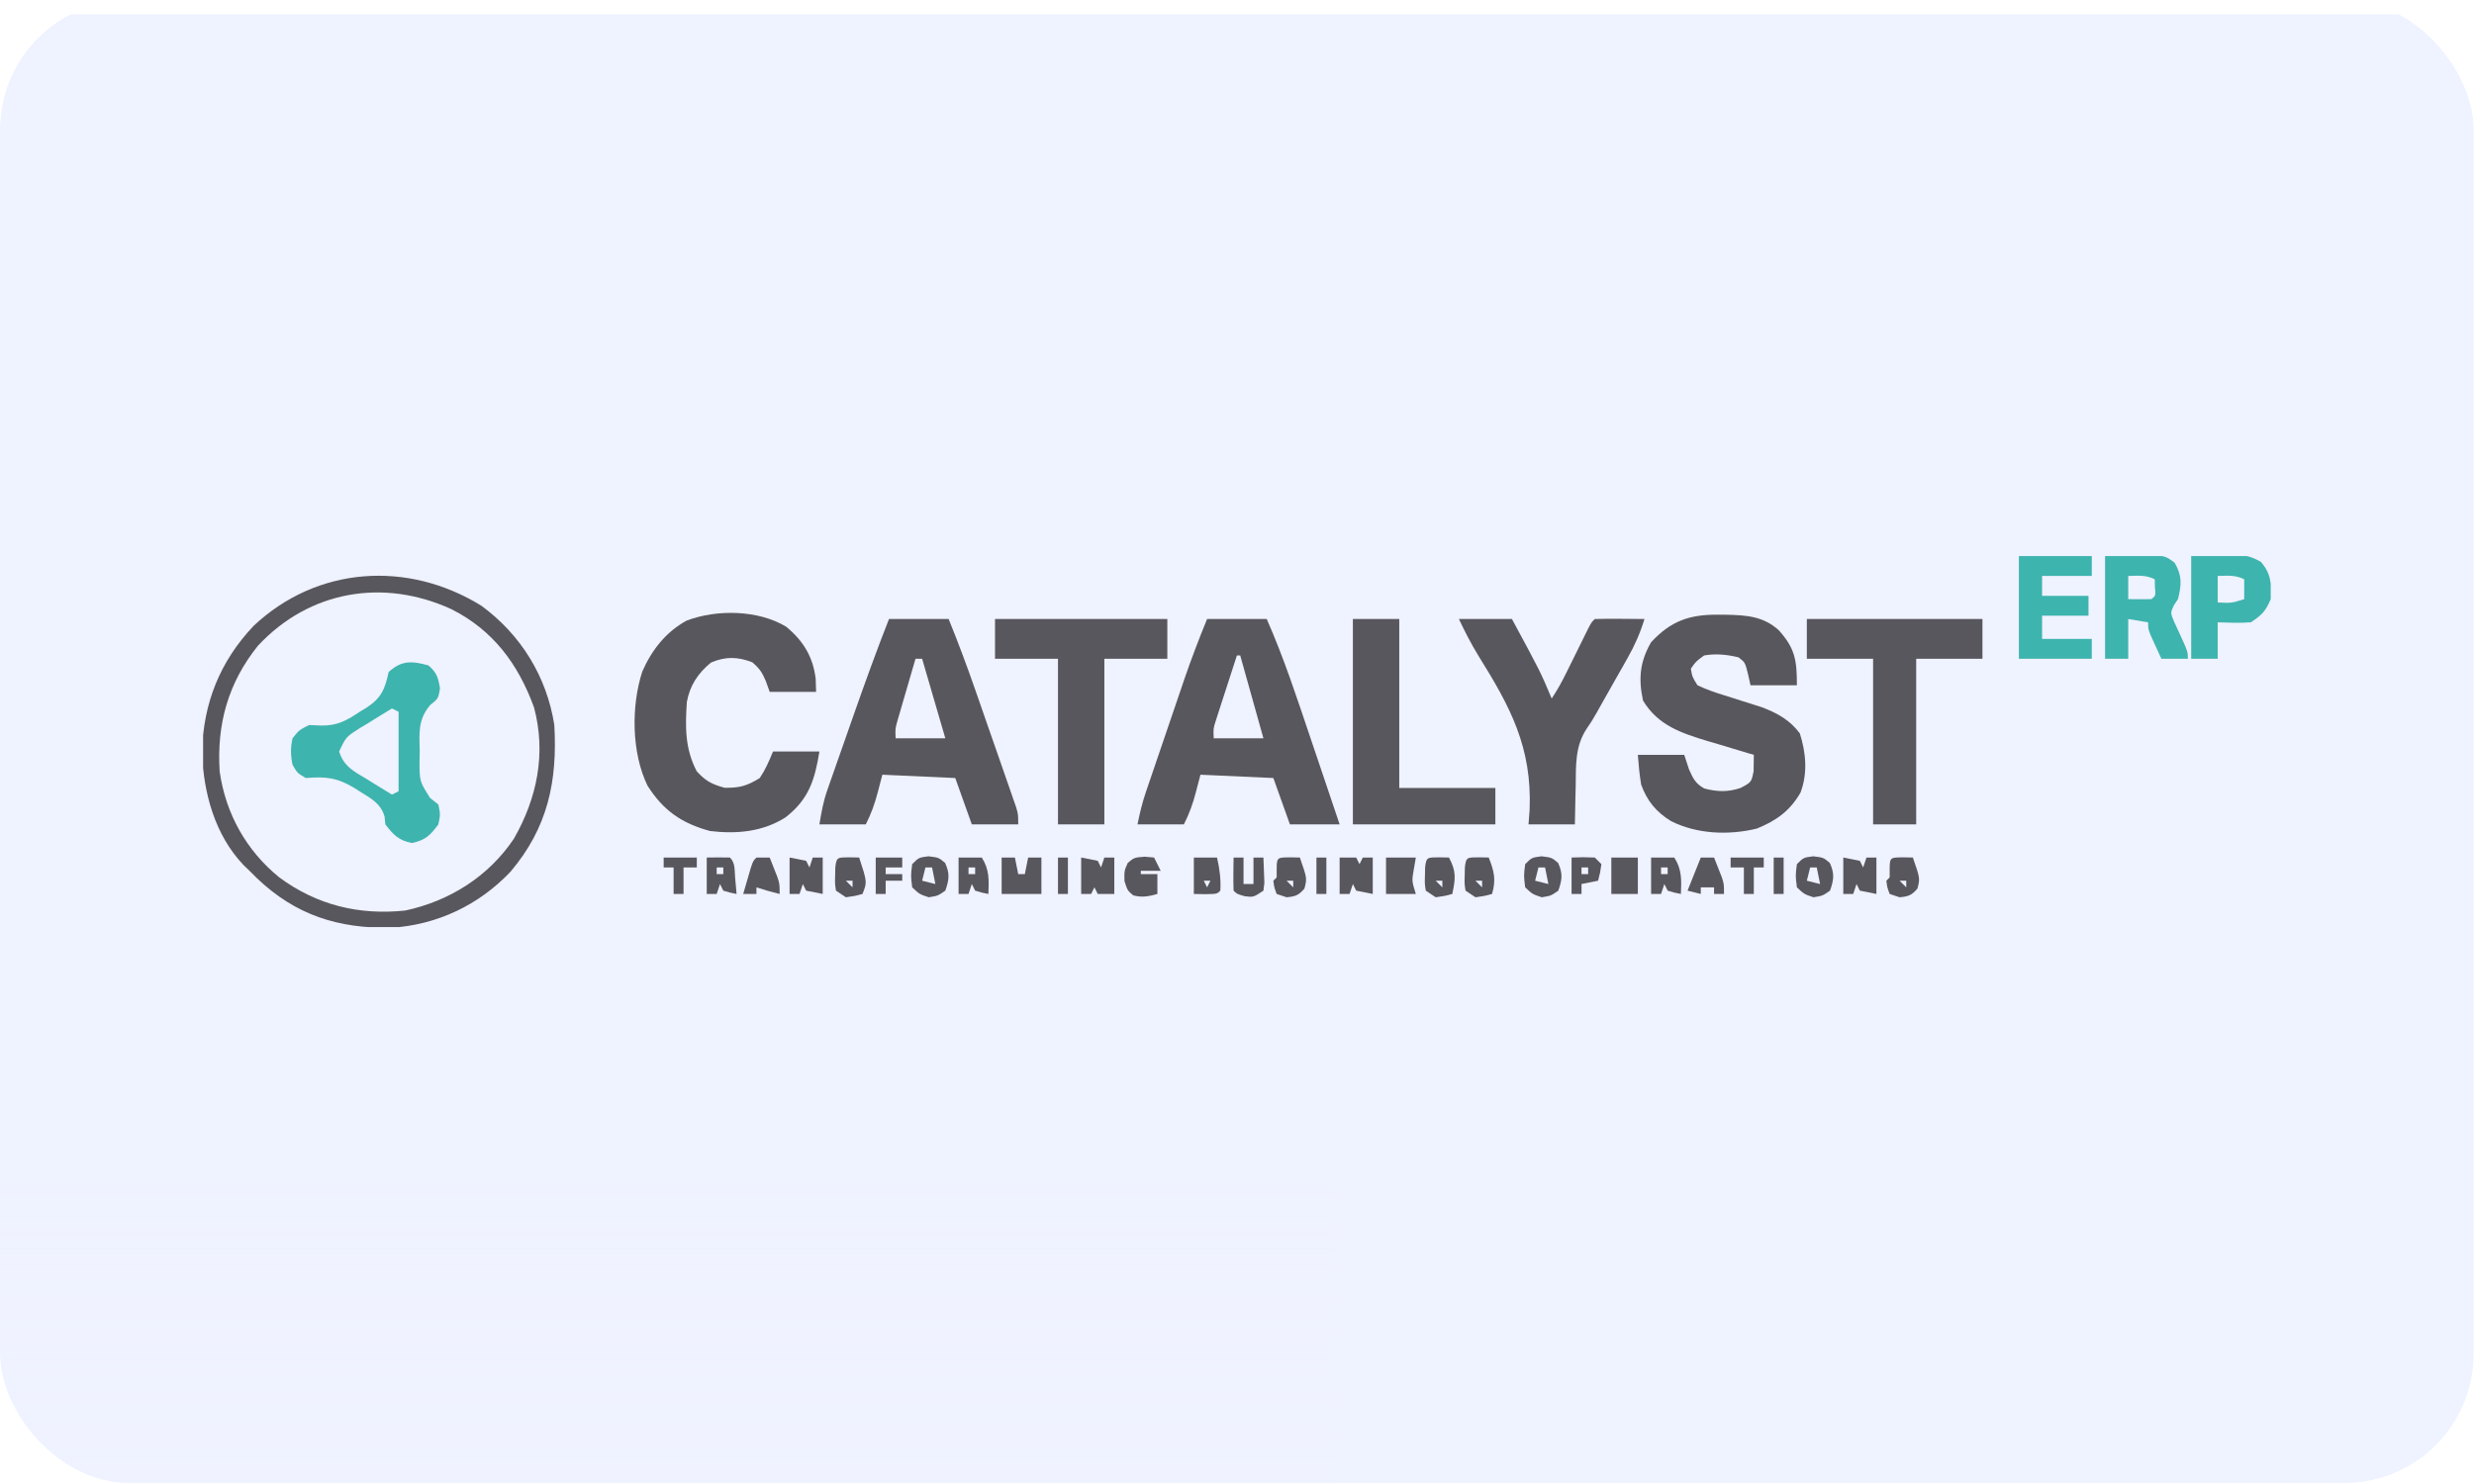 <?xml version="1.0" encoding="UTF-8"?> <svg xmlns="http://www.w3.org/2000/svg" width="1365" height="819" viewBox="0 0 1365 819" fill="none"><g clip-path="url(#clip0_1148_4397)"><g filter="url(#filter0_d_1148_4397)"><g clip-path="url(#clip1_1148_4397)"><rect width="1364.9" height="818.542" fill="#EFF2FF"></rect><rect opacity="0.6" y="641.11" width="736.439" height="177.89" fill="url(#paint0_linear_1148_4397)"></rect></g></g><g clip-path="url(#clip2_1148_4397)"><path d="M948.109 339.229C949.497 339.239 950.884 339.249 952.314 339.26C963.314 339.499 972.769 340.012 981.374 347.77C990.516 357.905 991.415 364.57 991.415 378.192C982.968 378.192 974.522 378.192 965.82 378.192C965.367 376.156 964.915 374.12 964.449 372.022C962.823 365.544 962.823 365.544 959.193 362.767C952.782 361.248 946.753 360.588 940.225 361.738C935.645 365.09 935.645 365.09 932.912 369.051C933.673 373.566 933.673 373.566 936.569 378.192C941.519 380.522 945.983 382.106 951.194 383.677C954.628 384.76 958.062 385.845 961.487 386.955C965.005 388.091 968.533 389.195 972.061 390.297C980.651 393.6 987.449 397.28 993.014 404.701C996.454 415.404 997.447 426.762 993.4 437.451C987.544 447.539 980.144 452.861 969.362 457.262C953.887 461.07 936.259 460.378 921.943 453.148C913.761 448.077 908.805 442.112 905.489 433.038C904.569 427.533 904.084 422.162 903.661 416.584C912.107 416.584 920.554 416.584 929.256 416.584C930.123 419.224 930.99 421.863 931.884 424.583C934.137 429.647 935.405 432.377 940.268 435.137C947.37 437.004 953.342 437.231 960.335 434.866C966.31 431.719 966.31 431.719 967.534 425.611C967.598 422.602 967.648 419.593 967.648 416.584C966.146 416.149 966.146 416.149 964.613 415.706C959.519 414.207 954.444 412.651 949.366 411.1C947.099 410.435 944.832 409.77 942.496 409.086C927.736 404.616 914.869 400.446 906.518 386.647C903.913 374.493 904.747 365.273 910.974 354.426C921.926 342.662 932.075 339.106 948.109 339.229Z" fill="#58575D"></path><path d="M665.996 341.628C676.855 341.628 687.715 341.628 698.903 341.628C708.386 363.114 715.636 385.318 723.127 407.557C724.478 411.551 725.83 415.544 727.183 419.537C735.385 443.76 735.385 443.76 739.123 454.976C730.074 454.976 721.024 454.976 711.701 454.976C708.684 446.53 705.667 438.084 702.56 429.381C682.65 428.476 682.65 428.476 662.339 427.553C661.51 430.72 660.68 433.888 659.825 437.151C658.102 443.732 656.276 448.82 653.198 454.976C644.752 454.976 636.306 454.976 627.604 454.976C628.868 448.655 630.162 443.215 632.208 437.2C632.77 435.539 633.332 433.879 633.911 432.168C634.519 430.393 635.126 428.618 635.752 426.789C636.381 424.938 637.01 423.087 637.659 421.18C638.992 417.265 640.327 413.351 641.665 409.439C643.695 403.5 645.714 397.557 647.732 391.614C649.032 387.799 650.333 383.984 651.634 380.17C652.231 378.414 652.827 376.657 653.441 374.847C657.29 363.622 661.509 352.614 665.996 341.628ZM682.449 361.738C680.304 368.323 678.175 374.914 676.051 381.505C675.135 384.314 675.135 384.314 674.201 387.179C673.624 388.976 673.046 390.773 672.451 392.625C671.915 394.281 671.379 395.937 670.827 397.644C669.412 402.095 669.412 402.095 669.652 407.443C678.702 407.443 687.751 407.443 697.075 407.443C692.852 392.36 688.629 377.278 684.278 361.738C683.674 361.738 683.071 361.738 682.449 361.738Z" fill="#58575D"></path><path d="M490.489 341.628C501.348 341.628 512.208 341.628 523.396 341.628C528.713 354.67 533.6 367.796 538.222 381.098C539.241 384.023 539.241 384.023 540.281 387.006C541.703 391.09 543.122 395.175 544.539 399.261C546.716 405.53 548.907 411.794 551.098 418.059C552.482 422.04 553.865 426.021 555.247 430.003C556.232 432.813 556.232 432.813 557.237 435.681C557.836 437.415 558.435 439.149 559.051 440.936C559.582 442.46 560.112 443.984 560.658 445.554C561.788 449.491 561.788 449.491 561.788 454.976C553.342 454.976 544.896 454.976 536.194 454.976C533.177 446.53 530.161 438.084 527.053 429.381C507.144 428.476 507.144 428.476 486.832 427.553C486.003 430.72 485.173 433.888 484.319 437.151C482.595 443.732 480.77 448.82 477.691 454.976C469.245 454.976 460.799 454.976 452.097 454.976C453.277 447.894 454.216 442.456 456.505 435.922C457.024 434.426 457.543 432.93 458.079 431.388C458.921 429.005 458.921 429.005 459.781 426.575C460.657 424.065 460.657 424.065 461.552 421.505C462.789 417.968 464.031 414.432 465.277 410.898C467.156 405.566 469.022 400.229 470.886 394.892C477.143 377.02 483.562 359.253 490.489 341.628ZM505.114 363.566C503.274 369.847 501.451 376.133 499.63 382.42C499.107 384.205 498.583 385.99 498.044 387.829C497.302 390.401 497.302 390.401 496.545 393.025C496.085 394.604 495.626 396.184 495.152 397.811C493.929 402.135 493.929 402.135 494.145 407.443C503.195 407.443 512.244 407.443 521.568 407.443C517.345 392.964 513.122 378.484 508.771 363.566C507.564 363.566 506.358 363.566 505.114 363.566Z" fill="#58575D"></path><path d="M433.773 345.877C443.196 353.681 448.601 362.461 450.041 374.65C450.116 377.025 450.192 379.401 450.269 381.848C441.823 381.848 433.377 381.848 424.675 381.848C423.6 378.851 423.6 378.851 422.504 375.792C420.409 370.979 419.169 369.032 415.077 365.509C406.96 362.373 400.391 362.252 392.338 365.623C385.159 371.444 380.647 378.252 378.97 387.333C378.018 401.174 377.906 413.305 384.454 425.725C389.424 431.109 392.708 432.791 399.766 434.752C407.972 434.893 412.206 433.73 419.19 429.381C422.375 424.622 424.311 420.104 426.503 414.756C434.949 414.756 443.395 414.756 452.098 414.756C449.584 430.254 446.329 441.102 433.351 451.134C420.686 459.124 406.402 460.367 391.767 458.632C376.054 454.377 365.908 447.27 357.239 433.573C348.429 415.429 348.166 389.625 354.403 370.536C359.682 358.651 367.26 348.915 378.741 342.542C395.432 336.158 418.406 336.568 433.773 345.877Z" fill="#58575D"></path><path d="M265.621 334.315C287.371 350.277 301.663 373.362 305.841 400.13C307.61 431.178 302.267 456.709 281.732 481.027C264.224 499.503 241.258 510.421 215.846 512.021C186.474 512.426 163.169 505.075 141.761 484.67C140.403 483.317 139.046 481.964 137.647 480.57C136.592 479.557 135.536 478.544 134.448 477.5C118.533 460.838 112.216 437.552 111.481 415.098C112.101 388.163 121.361 365.005 139.933 345.398C174.991 312.405 225.047 309.224 265.621 334.315ZM142.325 356.36C125.841 376.893 119.533 399.683 121.194 425.725C124.457 448.929 135.869 469.442 154.101 484.227C174.781 499.506 198.083 505.189 223.573 502.509C247.947 497.319 269.579 483.705 283.518 462.888C296.334 440.538 301.433 415.755 294.644 390.418C285.94 366.472 271.977 347.665 248.939 336.143C211.723 319.136 170.888 325.742 142.325 356.36Z" fill="#58575D"></path><path d="M804.938 341.628C814.591 341.628 824.244 341.628 834.19 341.628C849.86 370.618 849.86 370.618 856.128 385.504C859.202 380.894 861.636 376.501 864.076 371.55C864.881 369.926 865.686 368.303 866.515 366.63C867.348 364.94 868.181 363.25 869.04 361.509C870.695 358.151 872.354 354.795 874.017 351.44C875.117 349.209 875.117 349.209 876.239 346.933C878.066 343.456 878.066 343.456 879.894 341.628C884.521 341.494 889.096 341.459 893.72 341.514C895.67 341.526 895.67 341.526 897.659 341.539C900.878 341.56 904.098 341.593 907.317 341.628C904.944 349.401 901.967 356.151 897.962 363.216C896.297 366.17 896.297 366.17 894.599 369.183C893.441 371.213 892.284 373.243 891.092 375.335C889.949 377.358 888.806 379.382 887.629 381.466C886.514 383.437 885.399 385.409 884.251 387.44C883.18 389.349 882.109 391.259 881.005 393.227C878.066 398.302 878.066 398.302 875.67 401.788C868.934 411.7 869.533 422.292 869.382 433.837C869.301 436.89 869.301 436.89 869.218 440.004C869.09 444.994 869.003 449.985 868.925 454.976C860.479 454.976 852.033 454.976 843.331 454.976C843.538 452.292 843.745 449.607 843.959 446.842C845.288 412.237 833.288 390.078 815.568 361.694C811.589 355.167 808.193 348.539 804.938 341.628Z" fill="#58575D"></path><path d="M548.991 341.628C580.363 341.628 611.735 341.628 644.057 341.628C644.057 348.868 644.057 356.107 644.057 363.566C632.595 363.566 621.132 363.566 609.322 363.566C609.322 393.731 609.322 423.897 609.322 454.976C600.875 454.976 592.429 454.976 583.727 454.976C583.727 424.811 583.727 394.646 583.727 363.566C572.264 363.566 560.801 363.566 548.991 363.566C548.991 356.327 548.991 349.087 548.991 341.628Z" fill="#58575D"></path><path d="M996.898 341.628C1028.87 341.628 1060.85 341.628 1093.79 341.628C1093.79 348.868 1093.79 356.107 1093.79 363.566C1081.73 363.566 1069.66 363.566 1057.23 363.566C1057.23 393.731 1057.23 423.897 1057.23 454.976C1049.39 454.976 1041.54 454.976 1033.46 454.976C1033.46 424.811 1033.46 394.646 1033.46 363.566C1021.4 363.566 1009.33 363.566 996.898 363.566C996.898 356.327 996.898 349.087 996.898 341.628Z" fill="#58575D"></path><path d="M746.436 341.628C754.882 341.628 763.328 341.628 772.03 341.628C772.03 372.396 772.03 403.165 772.03 434.866C789.526 434.866 807.022 434.866 825.048 434.866C825.048 441.502 825.048 448.139 825.048 454.976C799.106 454.976 773.164 454.976 746.436 454.976C746.436 417.571 746.436 380.166 746.436 341.628Z" fill="#58575D"></path><path d="M236.369 367.222C241.033 371.284 241.732 373.819 242.768 379.905C241.854 385.504 241.854 385.504 237.298 389.168C230.504 397.284 231.369 404.493 231.57 414.755C231.535 416.556 231.5 418.356 231.463 420.211C231.495 431.221 231.495 431.221 237.284 440.35C238.792 441.557 240.3 442.763 241.854 444.006C242.997 449.491 242.997 449.491 241.854 454.976C237.364 461.05 234.677 463.707 227.228 465.259C219.845 463.721 217.19 460.873 212.603 454.976C212.464 453.543 212.325 452.11 212.182 450.634C210.084 443.479 204.933 440.785 198.891 437.036C197.735 436.3 196.578 435.563 195.386 434.803C185.962 429.137 179.713 428.495 168.726 429.381C164.041 426.639 164.041 426.639 161.413 422.068C160.318 416.927 160.225 412.573 161.413 407.443C165.07 402.872 165.07 402.872 170.554 400.13C172.803 400.226 175.051 400.323 177.367 400.423C186.141 400.577 191.521 397.503 198.663 392.703C199.787 392.025 200.911 391.348 202.069 390.65C210.46 385.187 212.35 380.431 214.431 370.879C221.563 364.358 227.289 364.7 236.369 367.222ZM216.259 390.989C211.655 393.762 207.097 396.584 202.548 399.444C201.24 400.224 199.932 401.004 198.584 401.808C190.899 406.688 190.899 406.688 187.122 414.755C189.724 423.081 195.286 425.736 202.548 430.066C204.51 431.3 204.51 431.3 206.511 432.559C209.739 434.581 212.996 436.556 216.259 438.522C217.466 437.919 218.672 437.315 219.916 436.694C219.916 422.214 219.916 407.735 219.916 392.817C218.709 392.214 217.502 391.61 216.259 390.989Z" fill="#3EB4AE"></path><path d="M1161.44 306.892C1166.41 306.816 1171.39 306.741 1176.52 306.663C1178.08 306.63 1179.63 306.597 1181.23 306.562C1194.3 306.466 1194.3 306.466 1199.83 310.548C1204.02 317.727 1203.68 322.732 1201.66 330.658C1200.94 331.745 1200.21 332.831 1199.47 333.95C1197.47 338.17 1197.47 338.17 1199.64 343.356C1200.98 346.233 1200.98 346.233 1202.34 349.169C1207.14 359.665 1207.14 359.665 1207.14 363.566C1202.31 363.566 1197.49 363.566 1192.52 363.566C1191.29 360.904 1190.07 358.237 1188.86 355.567C1188.18 354.083 1187.5 352.598 1186.8 351.068C1185.2 347.112 1185.2 347.112 1185.2 343.456C1181.58 342.852 1177.96 342.249 1174.23 341.627C1174.23 348.867 1174.23 356.107 1174.23 363.566C1170.01 363.566 1165.79 363.566 1161.44 363.566C1161.44 344.863 1161.44 326.161 1161.44 306.892ZM1174.23 317.861C1174.23 322.084 1174.23 326.307 1174.23 330.658C1178.5 330.736 1182.77 330.733 1187.03 330.658C1189.4 328.709 1189.4 328.709 1188.97 324.145C1188.94 322.675 1188.9 321.204 1188.86 319.689C1183.91 317.213 1179.7 317.742 1174.23 317.861Z" fill="#3EB4AE"></path><path d="M1113.9 306.892C1127.18 306.892 1140.45 306.892 1154.12 306.892C1154.12 310.512 1154.12 314.132 1154.12 317.861C1145.08 317.861 1136.03 317.861 1126.7 317.861C1126.7 321.481 1126.7 325.101 1126.7 328.83C1135.15 328.83 1143.59 328.83 1152.3 328.83C1152.3 332.45 1152.3 336.07 1152.3 339.8C1143.85 339.8 1135.4 339.8 1126.7 339.8C1126.7 344.023 1126.7 348.246 1126.7 352.597C1135.75 352.597 1144.8 352.597 1154.12 352.597C1154.12 356.217 1154.12 359.837 1154.12 363.566C1140.85 363.566 1127.58 363.566 1113.9 363.566C1113.9 344.864 1113.9 326.161 1113.9 306.892Z" fill="#3EB4AE"></path><path d="M1208.97 306.892C1214.21 306.741 1219.45 306.591 1224.85 306.435C1226.49 306.369 1228.12 306.302 1229.81 306.233C1237.02 306.133 1241.01 306.395 1247.4 310.07C1253.02 316.49 1253.38 322.328 1252.85 330.659C1249.99 337.369 1247.99 339.384 1241.88 343.456C1235.75 343.939 1229.76 343.616 1223.6 343.456C1223.6 350.093 1223.6 356.729 1223.6 363.566C1218.77 363.566 1213.94 363.566 1208.97 363.566C1208.97 344.864 1208.97 326.161 1208.97 306.892ZM1223.6 317.861C1223.6 322.688 1223.6 327.514 1223.6 332.487C1231.17 332.87 1231.17 332.87 1238.22 330.659C1238.22 327.039 1238.22 323.419 1238.22 319.69C1233.27 317.214 1229.06 317.743 1223.6 317.861Z" fill="#3EB4AE"></path><path d="M552.647 473.258C555.061 473.258 557.474 473.258 559.96 473.258C560.564 476.274 561.167 479.291 561.788 482.399C562.995 482.399 564.202 482.399 565.445 482.399C566.048 479.382 566.651 476.366 567.273 473.258C569.686 473.258 572.099 473.258 574.586 473.258C574.586 479.894 574.586 486.531 574.586 493.368C567.346 493.368 560.106 493.368 552.647 493.368C552.647 486.732 552.647 480.095 552.647 473.258Z" fill="#58575D"></path><path d="M596.524 473.258C601.049 474.163 601.049 474.163 605.665 475.086C606.269 476.293 606.872 477.499 607.494 478.742C608.097 476.932 608.7 475.123 609.322 473.258C611.132 473.258 612.942 473.258 614.806 473.258C614.806 479.894 614.806 486.531 614.806 493.368C611.79 493.368 608.773 493.368 605.665 493.368C605.062 492.161 604.459 490.955 603.837 489.712C603.234 490.918 602.631 492.125 602.009 493.368C600.199 493.368 598.389 493.368 596.524 493.368C596.524 486.732 596.524 480.095 596.524 473.258Z" fill="#58575D"></path><path d="M739.124 473.258C742.141 473.258 745.157 473.258 748.265 473.258C748.868 474.464 749.472 475.671 750.093 476.914C750.697 475.708 751.3 474.501 751.921 473.258C753.731 473.258 755.541 473.258 757.406 473.258C757.406 479.894 757.406 486.531 757.406 493.368C754.389 492.765 751.373 492.161 748.265 491.54C747.662 490.333 747.058 489.127 746.437 487.883C745.834 489.693 745.23 491.503 744.609 493.368C742.799 493.368 740.989 493.368 739.124 493.368C739.124 486.732 739.124 480.095 739.124 473.258Z" fill="#58575D"></path><path d="M1017.01 473.258C1021.53 474.163 1021.53 474.163 1026.15 475.086C1026.75 476.293 1027.36 477.499 1027.98 478.742C1028.58 476.932 1029.19 475.123 1029.81 473.258C1031.62 473.258 1033.43 473.258 1035.29 473.258C1035.29 479.894 1035.29 486.531 1035.29 493.368C1032.28 492.765 1029.26 492.161 1026.15 491.54C1025.55 490.333 1024.94 489.127 1024.32 487.883C1023.72 489.693 1023.12 491.503 1022.49 493.368C1020.68 493.368 1018.87 493.368 1017.01 493.368C1017.01 486.732 1017.01 480.095 1017.01 473.258Z" fill="#58575D"></path><path d="M435.644 473.258C440.168 474.163 440.168 474.163 444.785 475.086C445.388 476.293 445.991 477.499 446.613 478.742C447.216 476.932 447.819 475.123 448.441 473.258C450.251 473.258 452.061 473.258 453.926 473.258C453.926 479.894 453.926 486.531 453.926 493.368C450.909 492.765 447.892 492.161 444.785 491.54C444.181 490.333 443.578 489.127 442.956 487.883C442.353 489.693 441.75 491.503 441.128 493.368C439.318 493.368 437.508 493.368 435.644 493.368C435.644 486.732 435.644 480.095 435.644 473.258Z" fill="#58575D"></path><path d="M1000.44 472.572C1006.04 473.258 1006.04 473.258 1009.58 476.229C1012.25 482.198 1011.83 485.404 1009.7 491.54C1005.58 494.396 1005.58 494.396 1000.56 495.196C995.414 493.482 995.414 493.482 991.414 489.712C990.614 483.199 990.614 483.199 991.414 476.914C995.071 473.258 995.071 473.258 1000.44 472.572ZM998.727 478.742C998.124 481.156 997.521 483.569 996.899 486.055C999.312 486.659 1001.73 487.262 1004.21 487.883C1003.61 484.867 1003.01 481.85 1002.38 478.742C1001.18 478.742 999.97 478.742 998.727 478.742Z" fill="#58575D"></path><path d="M850.529 472.572C856.128 473.258 856.128 473.258 859.67 476.229C862.341 482.198 861.918 485.404 859.784 491.54C855.671 494.396 855.671 494.396 850.643 495.196C845.501 493.482 845.501 493.482 841.502 489.712C840.702 483.199 840.702 483.199 841.502 476.914C845.159 473.258 845.159 473.258 850.529 472.572ZM848.815 478.742C848.212 481.156 847.608 483.569 846.987 486.055C849.4 486.659 851.813 487.262 854.3 487.883C853.696 484.867 853.093 481.85 852.471 478.742C851.265 478.742 850.058 478.742 848.815 478.742Z" fill="#58575D"></path><path d="M631.602 472.801C633.299 472.952 634.996 473.102 636.744 473.258C637.951 475.671 639.157 478.084 640.4 480.571C636.781 480.571 633.161 480.571 629.431 480.571C629.431 481.174 629.431 481.777 629.431 482.399C632.448 482.399 635.464 482.399 638.572 482.399C638.572 486.019 638.572 489.638 638.572 493.368C633.655 494.734 630.313 495.417 625.318 494.168C622.118 491.54 622.118 491.54 620.405 486.284C620.29 480.571 620.29 480.571 622.233 476.229C625.775 473.258 625.775 473.258 631.602 472.801Z" fill="#58575D"></path><path d="M512.313 472.572C517.912 473.258 517.912 473.258 521.454 476.229C524.125 482.198 523.703 485.404 521.568 491.54C517.455 494.396 517.455 494.396 512.427 495.196C507.286 493.482 507.286 493.482 503.286 489.712C502.487 483.199 502.487 483.199 503.286 476.914C506.943 473.258 506.943 473.258 512.313 472.572ZM510.599 478.742C509.996 481.156 509.393 483.569 508.771 486.055C511.184 486.659 513.597 487.262 516.084 487.883C515.48 484.867 514.877 481.85 514.256 478.742C513.049 478.742 511.842 478.742 510.599 478.742Z" fill="#58575D"></path><path d="M764.718 473.258C770.148 473.258 775.577 473.258 781.172 473.258C780.832 475.219 780.493 477.179 780.143 479.199C778.919 486.187 778.919 486.187 781.172 493.368C775.742 493.368 770.312 493.368 764.718 493.368C764.718 486.732 764.718 480.095 764.718 473.258Z" fill="#58575D"></path><path d="M794.084 473.144C796.742 473.2 796.742 473.2 799.454 473.258C803.566 480.969 803.069 484.878 801.282 493.368C797.054 494.511 797.054 494.511 792.141 495.196C790.331 493.99 788.521 492.783 786.656 491.54C786.057 487.648 786.057 487.648 786.199 483.199C786.228 481.726 786.256 480.253 786.285 478.735C786.899 472.707 787.856 473.271 794.084 473.144ZM792.141 486.055C793.348 487.262 794.554 488.468 795.797 489.712C795.797 488.505 795.797 487.298 795.797 486.055C794.591 486.055 793.384 486.055 792.141 486.055Z" fill="#58575D"></path><path d="M816.022 473.144C818.68 473.2 818.68 473.2 821.392 473.258C824.371 480.793 825.529 485.52 823.22 493.368C818.993 494.511 818.993 494.511 814.08 495.196C812.27 493.99 810.46 492.783 808.595 491.54C807.995 487.648 807.995 487.648 808.138 483.199C808.166 481.726 808.194 480.253 808.224 478.735C808.837 472.707 809.795 473.271 816.022 473.144ZM814.08 486.055C815.286 487.262 816.493 488.468 817.736 489.712C817.736 488.505 817.736 487.298 817.736 486.055C816.529 486.055 815.323 486.055 814.08 486.055Z" fill="#58575D"></path><path d="M1050.03 473.144C1052.69 473.2 1052.69 473.2 1055.4 473.258C1059.39 484.786 1059.39 484.786 1057.92 490.397C1054.76 494.123 1052.91 494.758 1048.09 495.196C1046.28 494.593 1044.47 493.99 1042.6 493.368C1041.23 489.712 1041.23 489.712 1040.78 486.055C1041.38 485.452 1041.98 484.849 1042.6 484.227C1042.6 482.719 1042.6 481.21 1042.6 479.657C1042.6 472.885 1043.17 473.284 1050.03 473.144ZM1048.09 486.055C1049.3 487.262 1050.5 488.468 1051.75 489.712C1051.75 488.505 1051.75 487.298 1051.75 486.055C1050.54 486.055 1049.33 486.055 1048.09 486.055Z" fill="#58575D"></path><path d="M711.815 473.144C714.473 473.2 714.473 473.2 717.185 473.258C721.176 484.786 721.176 484.786 719.699 490.397C716.546 494.123 714.697 494.758 709.872 495.196C708.062 494.593 706.253 493.99 704.388 493.368C703.017 489.712 703.017 489.712 702.56 486.055C703.163 485.452 703.766 484.849 704.388 484.227C704.388 482.719 704.388 481.21 704.388 479.657C704.388 472.885 704.954 473.284 711.815 473.144ZM709.872 486.055C711.079 487.262 712.286 488.468 713.529 489.712C713.529 488.505 713.529 487.298 713.529 486.055C712.322 486.055 711.116 486.055 709.872 486.055Z" fill="#58575D"></path><path d="M658.684 473.258C662.907 473.258 667.13 473.258 671.481 473.258C672.901 479.471 673.664 485.162 673.309 491.54C671.481 493.368 671.481 493.368 664.968 493.482C662.894 493.445 660.82 493.407 658.684 493.368C658.684 486.732 658.684 480.095 658.684 473.258ZM664.168 486.055C664.771 487.262 665.375 488.468 665.996 489.712C666.6 488.505 667.203 487.298 667.825 486.055C666.618 486.055 665.411 486.055 664.168 486.055Z" fill="#58575D"></path><path d="M468.665 473.144C471.323 473.2 471.323 473.2 474.035 473.258C478.475 486.839 478.475 486.839 475.863 493.368C471.635 494.511 471.635 494.511 466.722 495.196C464.912 493.99 463.102 492.783 461.238 491.54C460.638 487.648 460.638 487.648 460.78 483.199C460.809 481.726 460.837 480.253 460.866 478.735C461.48 472.707 462.437 473.271 468.665 473.144ZM466.722 486.055C467.929 487.262 469.135 488.468 470.378 489.712C470.378 488.505 470.378 487.298 470.378 486.055C469.172 486.055 467.965 486.055 466.722 486.055Z" fill="#58575D"></path><path d="M910.974 473.258C915.197 473.258 919.42 473.258 923.771 473.258C928.023 479.902 927.725 485.636 927.427 493.368C923.885 492.682 923.885 492.682 920.115 491.54C919.511 490.333 918.908 489.127 918.286 487.883C917.683 489.693 917.08 491.503 916.458 493.368C914.648 493.368 912.838 493.368 910.974 493.368C910.974 486.732 910.974 480.095 910.974 473.258ZM916.458 478.742C916.458 479.949 916.458 481.156 916.458 482.399C917.665 482.399 918.871 482.399 920.115 482.399C920.115 481.192 920.115 479.986 920.115 478.742C918.908 478.742 917.701 478.742 916.458 478.742Z" fill="#58575D"></path><path d="M528.881 473.258C533.104 473.258 537.327 473.258 541.678 473.258C545.93 479.902 545.632 485.636 545.335 493.368C541.792 492.682 541.792 492.682 538.022 491.54C537.419 490.333 536.815 489.127 536.194 487.883C535.59 489.693 534.987 491.503 534.365 493.368C532.556 493.368 530.746 493.368 528.881 493.368C528.881 486.732 528.881 480.095 528.881 473.258ZM534.365 478.742C534.365 479.949 534.365 481.156 534.365 482.399C535.572 482.399 536.779 482.399 538.022 482.399C538.022 481.192 538.022 479.986 538.022 478.742C536.815 478.742 535.609 478.742 534.365 478.742Z" fill="#58575D"></path><path d="M889.035 473.258C893.862 473.258 898.688 473.258 903.661 473.258C903.661 479.894 903.661 486.531 903.661 493.368C898.834 493.368 894.008 493.368 889.035 493.368C889.035 486.732 889.035 480.095 889.035 473.258Z" fill="#58575D"></path><path d="M389.938 473.258C394.204 473.18 398.471 473.183 402.736 473.258C405.777 476.299 405.223 480.173 405.592 484.341C405.746 486.022 405.899 487.702 406.057 489.433C406.167 490.732 406.278 492.03 406.392 493.368C402.85 492.682 402.85 492.682 399.079 491.54C398.476 490.333 397.873 489.127 397.251 487.883C396.648 489.693 396.045 491.503 395.423 493.368C393.613 493.368 391.803 493.368 389.938 493.368C389.938 486.732 389.938 480.095 389.938 473.258ZM395.423 478.742C395.423 479.949 395.423 481.156 395.423 482.399C396.63 482.399 397.836 482.399 399.079 482.399C399.079 481.192 399.079 479.986 399.079 478.742C397.873 478.742 396.666 478.742 395.423 478.742Z" fill="#58575D"></path><path d="M938.397 473.258C940.81 473.258 943.223 473.258 945.71 473.258C946.635 475.577 947.546 477.901 948.452 480.228C948.961 481.522 949.47 482.815 949.994 484.148C951.194 487.883 951.194 487.883 951.194 493.368C949.384 493.368 947.574 493.368 945.71 493.368C945.71 492.161 945.71 490.955 945.71 489.712C943.296 489.712 940.883 489.712 938.397 489.712C938.397 490.918 938.397 492.125 938.397 493.368C935.984 492.765 933.57 492.161 931.084 491.54C933.497 485.507 935.91 479.474 938.397 473.258Z" fill="#58575D"></path><path d="M680.62 473.258C682.43 473.258 684.24 473.258 686.105 473.258C686.105 478.084 686.105 482.911 686.105 487.883C687.915 487.883 689.724 487.883 691.589 487.883C691.589 483.057 691.589 478.231 691.589 473.258C693.399 473.258 695.209 473.258 697.074 473.258C697.222 476.227 697.328 479.199 697.417 482.17C697.48 483.825 697.544 485.479 697.609 487.184C697.433 488.621 697.256 490.059 697.074 491.54C691.589 495.196 691.589 495.196 686.79 494.625C682.448 493.368 682.448 493.368 680.62 491.54C680.488 488.457 680.467 485.37 680.506 482.285C680.522 480.604 680.539 478.924 680.556 477.193C680.577 475.894 680.598 474.596 680.62 473.258Z" fill="#58575D"></path><path d="M417.361 473.258C419.774 473.258 422.187 473.258 424.673 473.258C425.599 475.577 426.51 477.901 427.416 480.228C427.925 481.522 428.434 482.815 428.958 484.148C430.158 487.883 430.158 487.883 430.158 493.368C425.797 492.315 421.626 491.133 417.361 489.712C417.361 490.918 417.361 492.125 417.361 493.368C414.947 493.368 412.534 493.368 410.048 493.368C410.917 490.357 411.794 487.349 412.676 484.341C413.164 482.666 413.652 480.99 414.154 479.264C415.532 475.086 415.532 475.086 417.361 473.258Z" fill="#58575D"></path><path d="M867.098 473.258C873.268 473.029 873.268 473.029 879.895 473.258C881.102 474.464 882.308 475.671 883.551 476.914C882.866 481.713 882.866 481.713 881.723 486.055C878.707 486.658 875.69 487.262 872.582 487.883C872.582 489.693 872.582 491.503 872.582 493.368C870.772 493.368 868.962 493.368 867.098 493.368C867.098 486.732 867.098 480.095 867.098 473.258ZM872.582 478.742C872.582 479.949 872.582 481.156 872.582 482.399C873.789 482.399 874.995 482.399 876.239 482.399C876.239 481.192 876.239 479.986 876.239 478.742C875.032 478.742 873.825 478.742 872.582 478.742Z" fill="#58575D"></path><path d="M483.176 473.258C488.002 473.258 492.829 473.258 497.801 473.258C497.801 475.068 497.801 476.878 497.801 478.742C494.785 478.742 491.768 478.742 488.66 478.742C488.66 479.949 488.66 481.156 488.66 482.399C491.677 482.399 494.693 482.399 497.801 482.399C497.801 483.605 497.801 484.812 497.801 486.055C494.785 486.055 491.768 486.055 488.66 486.055C488.66 488.468 488.66 490.882 488.66 493.368C486.85 493.368 485.041 493.368 483.176 493.368C483.176 486.732 483.176 480.095 483.176 473.258Z" fill="#58575D"></path><path d="M954.851 473.258C960.884 473.258 966.917 473.258 973.133 473.258C973.133 475.068 973.133 476.878 973.133 478.742C971.323 478.742 969.513 478.742 967.648 478.742C967.648 483.569 967.648 488.395 967.648 493.368C965.838 493.368 964.028 493.368 962.163 493.368C962.163 488.542 962.163 483.715 962.163 478.742C959.75 478.742 957.337 478.742 954.851 478.742C954.851 476.932 954.851 475.123 954.851 473.258Z" fill="#58575D"></path><path d="M366.172 473.258C372.205 473.258 378.238 473.258 384.454 473.258C384.454 475.068 384.454 476.878 384.454 478.742C382.041 478.742 379.627 478.742 377.141 478.742C377.141 483.569 377.141 488.395 377.141 493.368C375.331 493.368 373.521 493.368 371.656 493.368C371.656 488.542 371.656 483.715 371.656 478.742C369.847 478.742 368.037 478.742 366.172 478.742C366.172 476.932 366.172 475.123 366.172 473.258Z" fill="#58575D"></path><path d="M978.617 473.258C980.427 473.258 982.237 473.258 984.102 473.258C984.102 479.894 984.102 486.531 984.102 493.368C982.292 493.368 980.482 493.368 978.617 493.368C978.617 486.732 978.617 480.095 978.617 473.258Z" fill="#58575D"></path><path d="M726.326 473.258C728.136 473.258 729.946 473.258 731.811 473.258C731.811 479.894 731.811 486.531 731.811 493.368C730.001 493.368 728.191 493.368 726.326 493.368C726.326 486.732 726.326 480.095 726.326 473.258Z" fill="#58575D"></path><path d="M583.727 473.258C585.536 473.258 587.346 473.258 589.211 473.258C589.211 479.894 589.211 486.531 589.211 493.368C587.401 493.368 585.591 493.368 583.727 493.368C583.727 486.732 583.727 480.095 583.727 473.258Z" fill="#58575D"></path></g></g><defs><filter id="filter0_d_1148_4397" x="-7.947" y="0" width="1380.79" height="834.436" filterUnits="userSpaceOnUse" color-interpolation-filters="sRGB"><feFlood flood-opacity="0" result="BackgroundImageFix"></feFlood><feColorMatrix in="SourceAlpha" type="matrix" values="0 0 0 0 0 0 0 0 0 0 0 0 0 0 0 0 0 0 127 0" result="hardAlpha"></feColorMatrix><feOffset dy="7.947"></feOffset><feGaussianBlur stdDeviation="3.974"></feGaussianBlur><feComposite in2="hardAlpha" operator="out"></feComposite><feColorMatrix type="matrix" values="0 0 0 0 0 0 0 0 0 0 0 0 0 0 0 0 0 0 0.25 0"></feColorMatrix><feBlend mode="normal" in2="BackgroundImageFix" result="effect1_dropShadow_1148_4397"></feBlend><feBlend mode="normal" in="SourceGraphic" in2="effect1_dropShadow_1148_4397" result="shape"></feBlend></filter><linearGradient id="paint0_linear_1148_4397" x1="368.22" y1="641.11" x2="368.22" y2="819" gradientUnits="userSpaceOnUse"><stop stop-color="#EFF2FF" stop-opacity="0"></stop><stop offset="1" stop-color="#EFF2FF"></stop></linearGradient><clipPath id="clip0_1148_4397"><rect width="1364.9" height="818.542" rx="71.523" fill="white"></rect></clipPath><clipPath id="clip1_1148_4397"><rect width="1364.9" height="818.542" fill="white"></rect></clipPath><clipPath id="clip2_1148_4397"><rect width="1140.79" height="204.758" fill="white" transform="translate(112.053 306.892)"></rect></clipPath></defs></svg> 